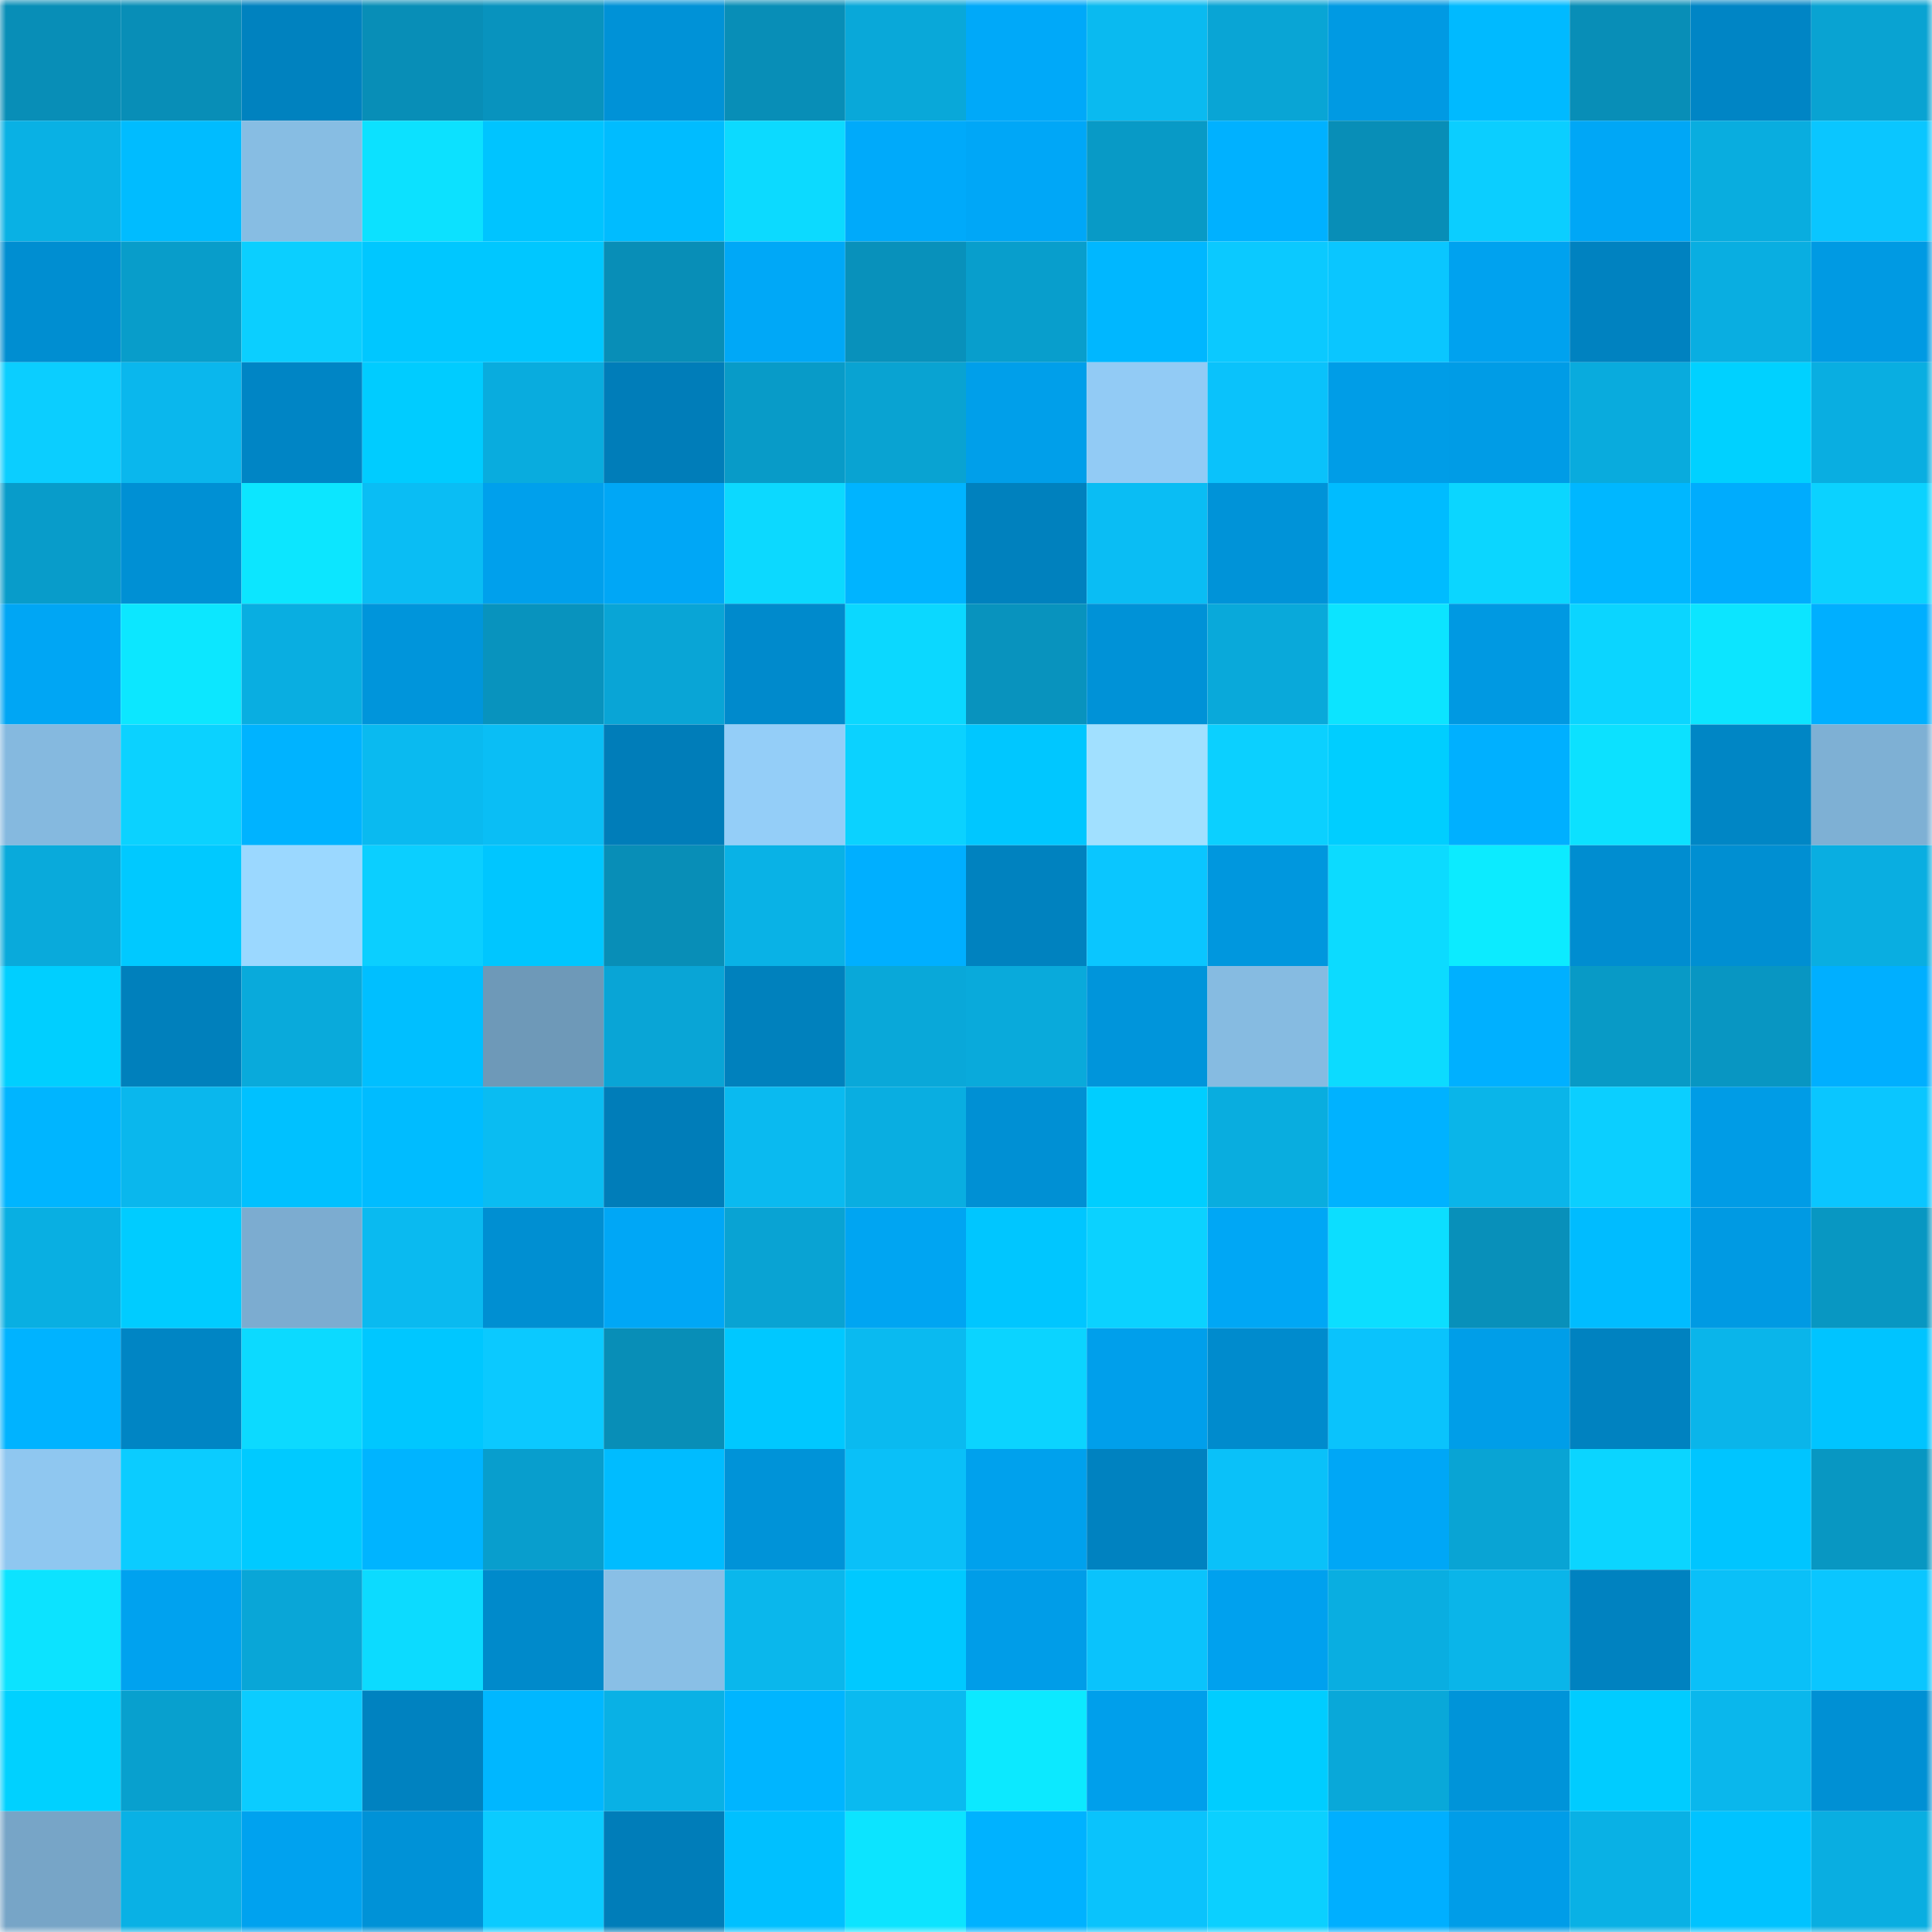 <svg viewBox="0 0 160 160" fill="none" role="img" xmlns="http://www.w3.org/2000/svg" width="240" height="240" name="ens%2Cdmd.eth"><mask id="254815036" mask-type="alpha" maskUnits="userSpaceOnUse" x="0" y="0" width="160" height="160"><rect width="160" height="160" fill="#FFFFFF"></rect></mask><g mask="url(#254815036)"><rect x="0" y="0" width="10" height="10" fill="#088eb7"></rect><rect x="10" y="0" width="10" height="10" fill="#088eb7"></rect><rect x="20" y="0" width="10" height="10" fill="#0082bf"></rect><rect x="30" y="0" width="10" height="10" fill="#088eb7"></rect><rect x="40" y="0" width="10" height="10" fill="#0893be"></rect><rect x="50" y="0" width="10" height="10" fill="#0092d7"></rect><rect x="60" y="0" width="10" height="10" fill="#088eb7"></rect><rect x="70" y="0" width="10" height="10" fill="#09a8d9"></rect><rect x="80" y="0" width="10" height="10" fill="#00a9f9"></rect><rect x="90" y="0" width="10" height="10" fill="#0abaf0"></rect><rect x="100" y="0" width="10" height="10" fill="#09a5d5"></rect><rect x="110" y="0" width="10" height="10" fill="#009ae3"></rect><rect x="120" y="0" width="10" height="10" fill="#00baff"></rect><rect x="130" y="0" width="10" height="10" fill="#088eb7"></rect><rect x="140" y="0" width="10" height="10" fill="#0085c5"></rect><rect x="150" y="0" width="10" height="10" fill="#09a3d2"></rect><rect x="0" y="10" width="10" height="10" fill="#09b1e4"></rect><rect x="10" y="10" width="10" height="10" fill="#00bcff"></rect><rect x="20" y="10" width="10" height="10" fill="#87bde3"></rect><rect x="30" y="10" width="10" height="10" fill="#0ce1ff"></rect><rect x="40" y="10" width="10" height="10" fill="#00c4ff"></rect><rect x="50" y="10" width="10" height="10" fill="#00bcff"></rect><rect x="60" y="10" width="10" height="10" fill="#0cdaff"></rect><rect x="70" y="10" width="10" height="10" fill="#00aafa"></rect><rect x="80" y="10" width="10" height="10" fill="#00a7f7"></rect><rect x="90" y="10" width="10" height="10" fill="#089ac6"></rect><rect x="100" y="10" width="10" height="10" fill="#00b1ff"></rect><rect x="110" y="10" width="10" height="10" fill="#088eb7"></rect><rect x="120" y="10" width="10" height="10" fill="#0bceff"></rect><rect x="130" y="10" width="10" height="10" fill="#00a7f6"></rect><rect x="140" y="10" width="10" height="10" fill="#09addf"></rect><rect x="150" y="10" width="10" height="10" fill="#0ac6ff"></rect><rect x="0" y="20" width="10" height="10" fill="#008ed1"></rect><rect x="10" y="20" width="10" height="10" fill="#089dca"></rect><rect x="20" y="20" width="10" height="10" fill="#0bcfff"></rect><rect x="30" y="20" width="10" height="10" fill="#00c7ff"></rect><rect x="40" y="20" width="10" height="10" fill="#00c7ff"></rect><rect x="50" y="20" width="10" height="10" fill="#088eb7"></rect><rect x="60" y="20" width="10" height="10" fill="#00a8f7"></rect><rect x="70" y="20" width="10" height="10" fill="#0891bb"></rect><rect x="80" y="20" width="10" height="10" fill="#089ecc"></rect><rect x="90" y="20" width="10" height="10" fill="#00b7ff"></rect><rect x="100" y="20" width="10" height="10" fill="#0bc9ff"></rect><rect x="110" y="20" width="10" height="10" fill="#0ac6ff"></rect><rect x="120" y="20" width="10" height="10" fill="#00a2ef"></rect><rect x="130" y="20" width="10" height="10" fill="#0082c0"></rect><rect x="140" y="20" width="10" height="10" fill="#09aee1"></rect><rect x="150" y="20" width="10" height="10" fill="#009ae3"></rect><rect x="0" y="30" width="10" height="10" fill="#0bceff"></rect><rect x="10" y="30" width="10" height="10" fill="#0ab7ed"></rect><rect x="20" y="30" width="10" height="10" fill="#0085c5"></rect><rect x="30" y="30" width="10" height="10" fill="#00ccff"></rect><rect x="40" y="30" width="10" height="10" fill="#09acde"></rect><rect x="50" y="30" width="10" height="10" fill="#007db9"></rect><rect x="60" y="30" width="10" height="10" fill="#089bc8"></rect><rect x="70" y="30" width="10" height="10" fill="#09a3d2"></rect><rect x="80" y="30" width="10" height="10" fill="#009fea"></rect><rect x="90" y="30" width="10" height="10" fill="#92cbf5"></rect><rect x="100" y="30" width="10" height="10" fill="#0ac2fb"></rect><rect x="110" y="30" width="10" height="10" fill="#009de7"></rect><rect x="120" y="30" width="10" height="10" fill="#009ce6"></rect><rect x="130" y="30" width="10" height="10" fill="#09abdd"></rect><rect x="140" y="30" width="10" height="10" fill="#00d1ff"></rect><rect x="150" y="30" width="10" height="10" fill="#09aee1"></rect><rect x="0" y="40" width="10" height="10" fill="#089cca"></rect><rect x="10" y="40" width="10" height="10" fill="#0090d4"></rect><rect x="20" y="40" width="10" height="10" fill="#0ce6ff"></rect><rect x="30" y="40" width="10" height="10" fill="#0abdf4"></rect><rect x="40" y="40" width="10" height="10" fill="#00a0ec"></rect><rect x="50" y="40" width="10" height="10" fill="#00a7f6"></rect><rect x="60" y="40" width="10" height="10" fill="#0cd9ff"></rect><rect x="70" y="40" width="10" height="10" fill="#00b4ff"></rect><rect x="80" y="40" width="10" height="10" fill="#0081be"></rect><rect x="90" y="40" width="10" height="10" fill="#0abdf4"></rect><rect x="100" y="40" width="10" height="10" fill="#0093d8"></rect><rect x="110" y="40" width="10" height="10" fill="#00bcff"></rect><rect x="120" y="40" width="10" height="10" fill="#0bd6ff"></rect><rect x="130" y="40" width="10" height="10" fill="#00b7ff"></rect><rect x="140" y="40" width="10" height="10" fill="#00acfd"></rect><rect x="150" y="40" width="10" height="10" fill="#0bd2ff"></rect><rect x="0" y="50" width="10" height="10" fill="#00a6f4"></rect><rect x="10" y="50" width="10" height="10" fill="#0ce7ff"></rect><rect x="20" y="50" width="10" height="10" fill="#09aee1"></rect><rect x="30" y="50" width="10" height="10" fill="#0095db"></rect><rect x="40" y="50" width="10" height="10" fill="#0893be"></rect><rect x="50" y="50" width="10" height="10" fill="#09a5d6"></rect><rect x="60" y="50" width="10" height="10" fill="#008acc"></rect><rect x="70" y="50" width="10" height="10" fill="#0bd8ff"></rect><rect x="80" y="50" width="10" height="10" fill="#0893be"></rect><rect x="90" y="50" width="10" height="10" fill="#0092d7"></rect><rect x="100" y="50" width="10" height="10" fill="#09a9da"></rect><rect x="110" y="50" width="10" height="10" fill="#0ce4ff"></rect><rect x="120" y="50" width="10" height="10" fill="#0099e2"></rect><rect x="130" y="50" width="10" height="10" fill="#0bd5ff"></rect><rect x="140" y="50" width="10" height="10" fill="#0ce5ff"></rect><rect x="150" y="50" width="10" height="10" fill="#00afff"></rect><rect x="0" y="60" width="10" height="10" fill="#85b9df"></rect><rect x="10" y="60" width="10" height="10" fill="#0bd2ff"></rect><rect x="20" y="60" width="10" height="10" fill="#00b3ff"></rect><rect x="30" y="60" width="10" height="10" fill="#0abaf0"></rect><rect x="40" y="60" width="10" height="10" fill="#0abef5"></rect><rect x="50" y="60" width="10" height="10" fill="#007db9"></rect><rect x="60" y="60" width="10" height="10" fill="#94cef8"></rect><rect x="70" y="60" width="10" height="10" fill="#0bd2ff"></rect><rect x="80" y="60" width="10" height="10" fill="#00c7ff"></rect><rect x="90" y="60" width="10" height="10" fill="#a1e0ff"></rect><rect x="100" y="60" width="10" height="10" fill="#0bd0ff"></rect><rect x="110" y="60" width="10" height="10" fill="#00ceff"></rect><rect x="120" y="60" width="10" height="10" fill="#00b0ff"></rect><rect x="130" y="60" width="10" height="10" fill="#0ce1ff"></rect><rect x="140" y="60" width="10" height="10" fill="#0086c5"></rect><rect x="150" y="60" width="10" height="10" fill="#7eb0d4"></rect><rect x="0" y="70" width="10" height="10" fill="#09aadb"></rect><rect x="10" y="70" width="10" height="10" fill="#00c9ff"></rect><rect x="20" y="70" width="10" height="10" fill="#9bd8ff"></rect><rect x="30" y="70" width="10" height="10" fill="#0bcfff"></rect><rect x="40" y="70" width="10" height="10" fill="#00c6ff"></rect><rect x="50" y="70" width="10" height="10" fill="#088eb7"></rect><rect x="60" y="70" width="10" height="10" fill="#09b2e6"></rect><rect x="70" y="70" width="10" height="10" fill="#00afff"></rect><rect x="80" y="70" width="10" height="10" fill="#0082bf"></rect><rect x="90" y="70" width="10" height="10" fill="#0ac6ff"></rect><rect x="100" y="70" width="10" height="10" fill="#0097de"></rect><rect x="110" y="70" width="10" height="10" fill="#0cdbff"></rect><rect x="120" y="70" width="10" height="10" fill="#0cebff"></rect><rect x="130" y="70" width="10" height="10" fill="#008dd0"></rect><rect x="140" y="70" width="10" height="10" fill="#008fd2"></rect><rect x="150" y="70" width="10" height="10" fill="#09aee1"></rect><rect x="0" y="80" width="10" height="10" fill="#00cfff"></rect><rect x="10" y="80" width="10" height="10" fill="#0080bc"></rect><rect x="20" y="80" width="10" height="10" fill="#09aadb"></rect><rect x="30" y="80" width="10" height="10" fill="#00bfff"></rect><rect x="40" y="80" width="10" height="10" fill="#6e99b8"></rect><rect x="50" y="80" width="10" height="10" fill="#09a5d6"></rect><rect x="60" y="80" width="10" height="10" fill="#0081bd"></rect><rect x="70" y="80" width="10" height="10" fill="#09a8d9"></rect><rect x="80" y="80" width="10" height="10" fill="#09aadb"></rect><rect x="90" y="80" width="10" height="10" fill="#0095db"></rect><rect x="100" y="80" width="10" height="10" fill="#86bbe1"></rect><rect x="110" y="80" width="10" height="10" fill="#0cdbff"></rect><rect x="120" y="80" width="10" height="10" fill="#00b0ff"></rect><rect x="130" y="80" width="10" height="10" fill="#089ac6"></rect><rect x="140" y="80" width="10" height="10" fill="#0896c2"></rect><rect x="150" y="80" width="10" height="10" fill="#00afff"></rect><rect x="0" y="90" width="10" height="10" fill="#00b5ff"></rect><rect x="10" y="90" width="10" height="10" fill="#0ab7ed"></rect><rect x="20" y="90" width="10" height="10" fill="#00c1ff"></rect><rect x="30" y="90" width="10" height="10" fill="#00bcff"></rect><rect x="40" y="90" width="10" height="10" fill="#0abcf2"></rect><rect x="50" y="90" width="10" height="10" fill="#007db9"></rect><rect x="60" y="90" width="10" height="10" fill="#0abaf0"></rect><rect x="70" y="90" width="10" height="10" fill="#09aee1"></rect><rect x="80" y="90" width="10" height="10" fill="#0090d4"></rect><rect x="90" y="90" width="10" height="10" fill="#00ceff"></rect><rect x="100" y="90" width="10" height="10" fill="#09addf"></rect><rect x="110" y="90" width="10" height="10" fill="#00b2ff"></rect><rect x="120" y="90" width="10" height="10" fill="#0ab5e9"></rect><rect x="130" y="90" width="10" height="10" fill="#0bcfff"></rect><rect x="140" y="90" width="10" height="10" fill="#009ce6"></rect><rect x="150" y="90" width="10" height="10" fill="#0ac6ff"></rect><rect x="0" y="100" width="10" height="10" fill="#09afe2"></rect><rect x="10" y="100" width="10" height="10" fill="#00ccff"></rect><rect x="20" y="100" width="10" height="10" fill="#7cacd0"></rect><rect x="30" y="100" width="10" height="10" fill="#0abaf0"></rect><rect x="40" y="100" width="10" height="10" fill="#008fd2"></rect><rect x="50" y="100" width="10" height="10" fill="#00a7f6"></rect><rect x="60" y="100" width="10" height="10" fill="#09a3d3"></rect><rect x="70" y="100" width="10" height="10" fill="#00a5f2"></rect><rect x="80" y="100" width="10" height="10" fill="#00c6ff"></rect><rect x="90" y="100" width="10" height="10" fill="#0bd2ff"></rect><rect x="100" y="100" width="10" height="10" fill="#00a7f5"></rect><rect x="110" y="100" width="10" height="10" fill="#0cdeff"></rect><rect x="120" y="100" width="10" height="10" fill="#0890ba"></rect><rect x="130" y="100" width="10" height="10" fill="#00bcff"></rect><rect x="140" y="100" width="10" height="10" fill="#009ae3"></rect><rect x="150" y="100" width="10" height="10" fill="#0897c2"></rect><rect x="0" y="110" width="10" height="10" fill="#00b3ff"></rect><rect x="10" y="110" width="10" height="10" fill="#0085c4"></rect><rect x="20" y="110" width="10" height="10" fill="#0cdaff"></rect><rect x="30" y="110" width="10" height="10" fill="#00c7ff"></rect><rect x="40" y="110" width="10" height="10" fill="#0bc9ff"></rect><rect x="50" y="110" width="10" height="10" fill="#088eb7"></rect><rect x="60" y="110" width="10" height="10" fill="#00c8ff"></rect><rect x="70" y="110" width="10" height="10" fill="#0abaf0"></rect><rect x="80" y="110" width="10" height="10" fill="#0bd4ff"></rect><rect x="90" y="110" width="10" height="10" fill="#009feb"></rect><rect x="100" y="110" width="10" height="10" fill="#008bcd"></rect><rect x="110" y="110" width="10" height="10" fill="#0ac3fc"></rect><rect x="120" y="110" width="10" height="10" fill="#009ee8"></rect><rect x="130" y="110" width="10" height="10" fill="#0082c0"></rect><rect x="140" y="110" width="10" height="10" fill="#0ab5ea"></rect><rect x="150" y="110" width="10" height="10" fill="#00c4ff"></rect><rect x="0" y="120" width="10" height="10" fill="#8fc7f0"></rect><rect x="10" y="120" width="10" height="10" fill="#0bccff"></rect><rect x="20" y="120" width="10" height="10" fill="#00caff"></rect><rect x="30" y="120" width="10" height="10" fill="#00b4ff"></rect><rect x="40" y="120" width="10" height="10" fill="#089ecd"></rect><rect x="50" y="120" width="10" height="10" fill="#00bcff"></rect><rect x="60" y="120" width="10" height="10" fill="#0093d8"></rect><rect x="70" y="120" width="10" height="10" fill="#0ac0f8"></rect><rect x="80" y="120" width="10" height="10" fill="#00a1ed"></rect><rect x="90" y="120" width="10" height="10" fill="#0082c0"></rect><rect x="100" y="120" width="10" height="10" fill="#0ac1f9"></rect><rect x="110" y="120" width="10" height="10" fill="#00a7f6"></rect><rect x="120" y="120" width="10" height="10" fill="#09a4d4"></rect><rect x="130" y="120" width="10" height="10" fill="#0bd5ff"></rect><rect x="140" y="120" width="10" height="10" fill="#00c5ff"></rect><rect x="150" y="120" width="10" height="10" fill="#0897c2"></rect><rect x="0" y="130" width="10" height="10" fill="#0ce3ff"></rect><rect x="10" y="130" width="10" height="10" fill="#00a2ef"></rect><rect x="20" y="130" width="10" height="10" fill="#09a6d7"></rect><rect x="30" y="130" width="10" height="10" fill="#0cdbff"></rect><rect x="40" y="130" width="10" height="10" fill="#008acb"></rect><rect x="50" y="130" width="10" height="10" fill="#89bfe6"></rect><rect x="60" y="130" width="10" height="10" fill="#0ab7ec"></rect><rect x="70" y="130" width="10" height="10" fill="#00c9ff"></rect><rect x="80" y="130" width="10" height="10" fill="#009de8"></rect><rect x="90" y="130" width="10" height="10" fill="#0ac3fc"></rect><rect x="100" y="130" width="10" height="10" fill="#00a1ee"></rect><rect x="110" y="130" width="10" height="10" fill="#09aee1"></rect><rect x="120" y="130" width="10" height="10" fill="#0ab5e9"></rect><rect x="130" y="130" width="10" height="10" fill="#0082c0"></rect><rect x="140" y="130" width="10" height="10" fill="#0ac0f8"></rect><rect x="150" y="130" width="10" height="10" fill="#0ac6ff"></rect><rect x="0" y="140" width="10" height="10" fill="#00d1ff"></rect><rect x="10" y="140" width="10" height="10" fill="#08a0ce"></rect><rect x="20" y="140" width="10" height="10" fill="#0bccff"></rect><rect x="30" y="140" width="10" height="10" fill="#0082c0"></rect><rect x="40" y="140" width="10" height="10" fill="#00b7ff"></rect><rect x="50" y="140" width="10" height="10" fill="#09b1e5"></rect><rect x="60" y="140" width="10" height="10" fill="#00b5ff"></rect><rect x="70" y="140" width="10" height="10" fill="#0abaf0"></rect><rect x="80" y="140" width="10" height="10" fill="#0ce9ff"></rect><rect x="90" y="140" width="10" height="10" fill="#009feb"></rect><rect x="100" y="140" width="10" height="10" fill="#00cdff"></rect><rect x="110" y="140" width="10" height="10" fill="#09a8d9"></rect><rect x="120" y="140" width="10" height="10" fill="#0094d9"></rect><rect x="130" y="140" width="10" height="10" fill="#00ccff"></rect><rect x="140" y="140" width="10" height="10" fill="#0ab7ec"></rect><rect x="150" y="140" width="10" height="10" fill="#0090d4"></rect><rect x="0" y="150" width="10" height="10" fill="#77a5c7"></rect><rect x="10" y="150" width="10" height="10" fill="#09b1e5"></rect><rect x="20" y="150" width="10" height="10" fill="#00a2ef"></rect><rect x="30" y="150" width="10" height="10" fill="#0092d7"></rect><rect x="40" y="150" width="10" height="10" fill="#0bcbff"></rect><rect x="50" y="150" width="10" height="10" fill="#007db9"></rect><rect x="60" y="150" width="10" height="10" fill="#00c0ff"></rect><rect x="70" y="150" width="10" height="10" fill="#0ce4ff"></rect><rect x="80" y="150" width="10" height="10" fill="#00b2ff"></rect><rect x="90" y="150" width="10" height="10" fill="#0ac3fc"></rect><rect x="100" y="150" width="10" height="10" fill="#0bd0ff"></rect><rect x="110" y="150" width="10" height="10" fill="#00afff"></rect><rect x="120" y="150" width="10" height="10" fill="#009de8"></rect><rect x="130" y="150" width="10" height="10" fill="#09b1e5"></rect><rect x="140" y="150" width="10" height="10" fill="#00c3ff"></rect><rect x="150" y="150" width="10" height="10" fill="#09aee1"></rect></g></svg>